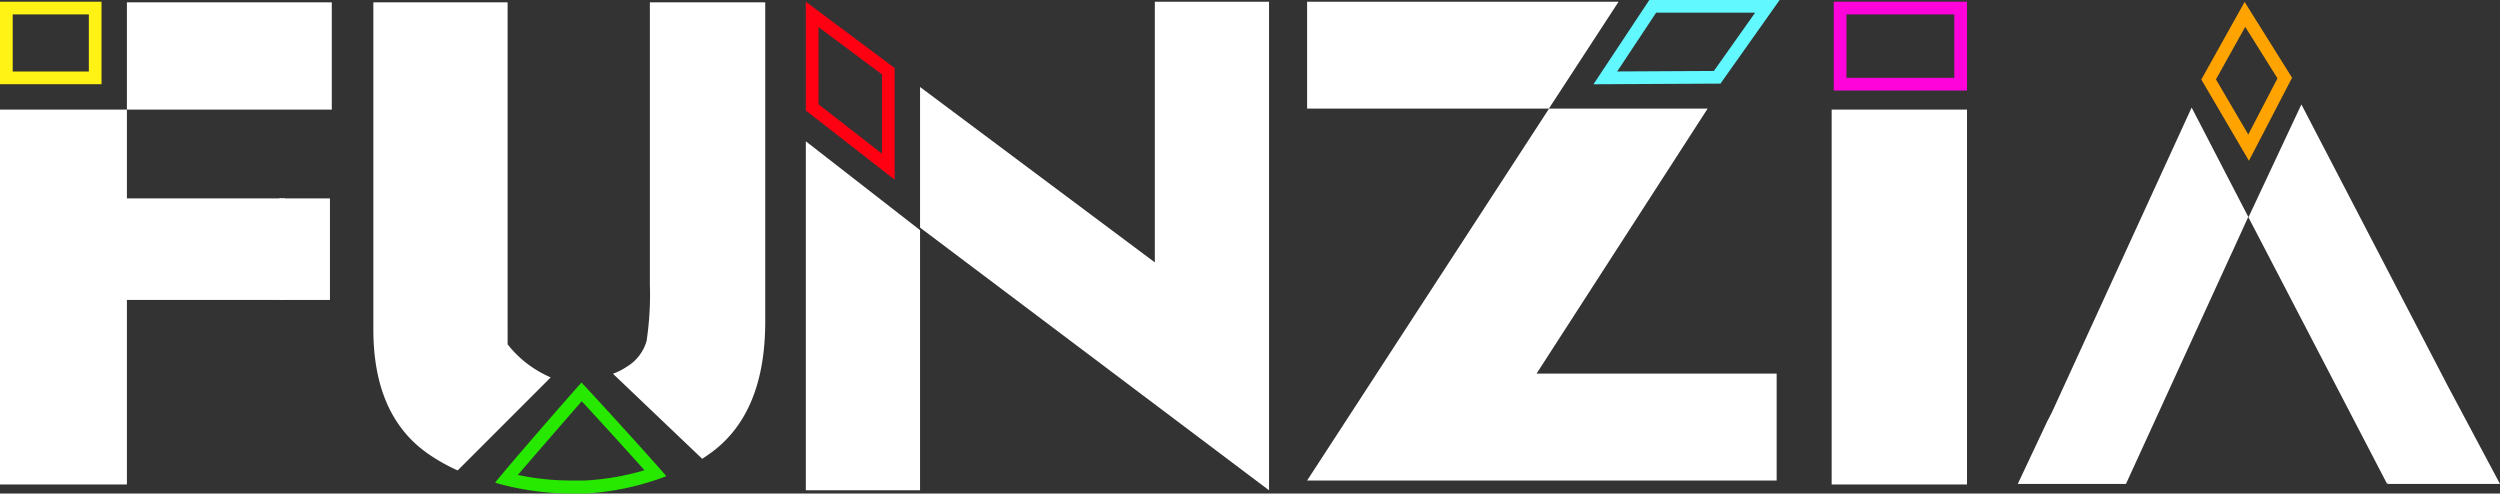 <svg xmlns="http://www.w3.org/2000/svg" viewBox="0 0 394 77.78"><rect x="0" y="0" width="394" height="77.78" fill="#333333" stroke="none"/><defs><style>.cls-1{fill:#fff}</style></defs><g id="Calque_2" data-name="Calque 2"><g id="Calque_1-2" data-name="Calque 1"><path d="M83.86 57.87a17.1 17.1 0 0 1-3.6-3.28l-.18-.22-.08-.1V.37H58.84v51.54q0 13.59 8.62 19.6a29 29 0 0 0 4.67 2.63l14.66-14.66a18 18 0 0 1-2.93-1.61M102.42.37v44.47a49.3 49.3 0 0 1-.52 8.91 7 7 0 0 1-3.19 4.09 9.3 9.3 0 0 1-2.11 1.06l14.07 13.41c.52-.33 1-.69 1.53-1.06q8.4-6.25 8.4-20.56V.37ZM288.67 17.27v59.08H310V17.27ZM20 31.27v-14H0v59.08h20V47.27h24.91v-16Zm0-30.9v16.9h32.29V.37Z" class="cls-1"/><path d="M44 31.27h8v16h-8z" class="cls-1"/><path d="M44 31.27h9" style="fill:none"/><path d="M1 1.27h14v11H1z" style="fill:none;stroke:#fff315;stroke-miterlimit:10;stroke-width:2px"/><path d="M91.68 63.24c3.24 3.49 7.49 8.18 9.89 10.87a40.7 40.7 0 0 1-9.38 1.62h-2.14a40.7 40.7 0 0 1-8.44-.88C84.07 72 88.39 67 91.68 63.24m0-3C87 65.5 77.94 76 78.05 76.08a43.6 43.6 0 0 0 12 1.7h2.24A42.4 42.4 0 0 0 105 75.05c.12 0-8.81-9.91-13.38-14.79Z" style="fill:#27e900"/><path d="m127 22.27 18 14v41h-18zM200 .27v77l-55-41.4V13.71l37 27.64V.27z" class="cls-1"/><path d="m140 26.27-12-9.34V2.27l12 8.96z" style="fill:none;stroke-miterlimit:10;stroke-width:2px;stroke:#ff0013"/><path d="M244.1 17.12H206V.27h49.09zM280 58.88v16.85h-74l10.96-16.85 27.17-41.76h24.99l-26.96 41.76z" class="cls-1"/><path d="m270.63 12.18.11-.16L278.54 1h-18.07L253 12.27z" style="fill:none;stroke-miterlimit:10;stroke-width:2px;stroke:#61f8ff"/><path d="M290 1.27h19v12h-19z" style="fill:none;stroke-miterlimit:10;stroke-width:2px;stroke:#ff03db"/><path d="m376.23 76.27.19-.31-.23.27-20.07-38.59-1.77-3.39-.03-.06-2.54 5.56-.07.14-16.66 36.38H318l4.69-9.96.67-1.28L345.38 17l.02-.06 8.96 17.3 8.34-17.78 23.07 44.36L394 76.27z" class="cls-1"/><path d="m348.08 12.52 5.72-10.25 6.28 10.03-5.7 10.97z" style="fill:none;stroke-miterlimit:10;stroke-width:2px;stroke:#ffa300"/></g></g></svg>